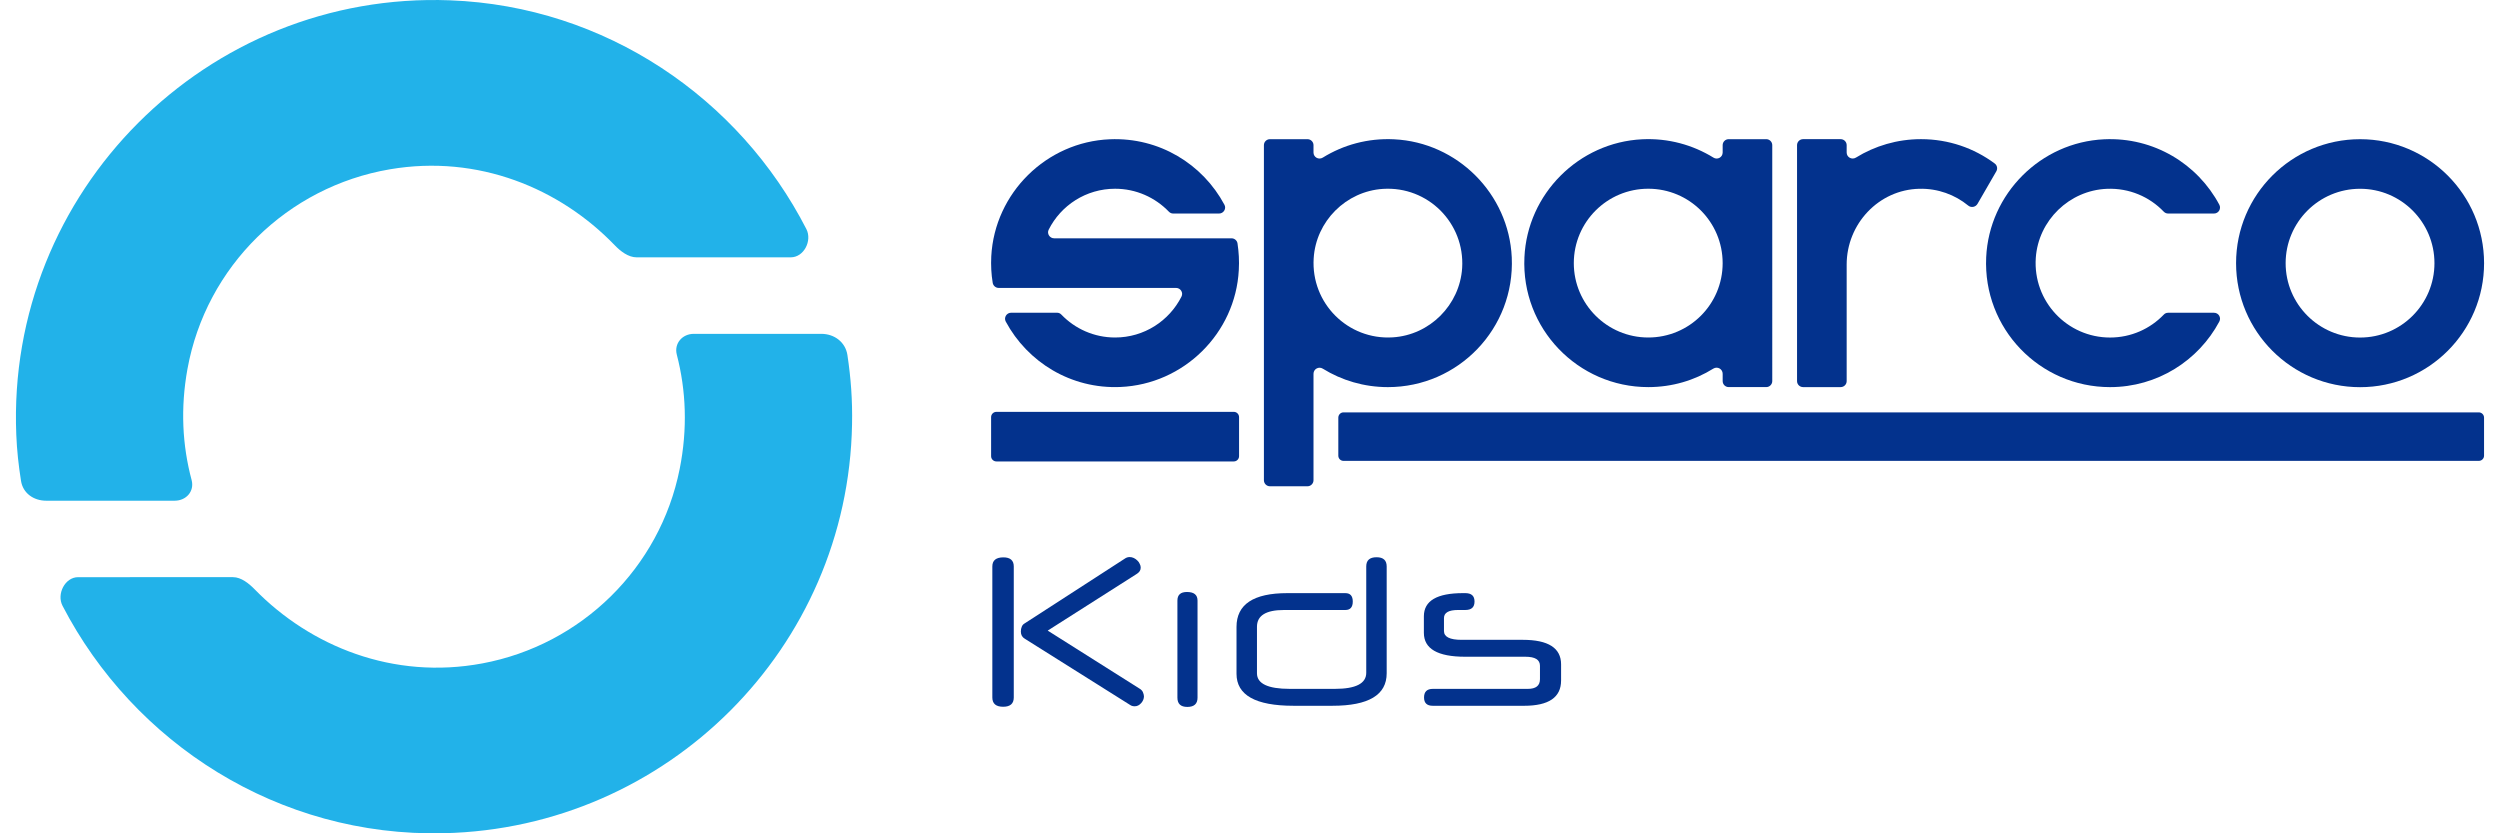 <?xml version="1.0" encoding="utf-8"?>
<!-- Generator: Adobe Illustrator 15.1.0, SVG Export Plug-In . SVG Version: 6.00 Build 0)  -->
<!DOCTYPE svg PUBLIC "-//W3C//DTD SVG 1.1//EN" "http://www.w3.org/Graphics/SVG/1.1/DTD/svg11.dtd">
<svg version="1.1" id="レイヤー_1" xmlns="http://www.w3.org/2000/svg" xmlns:xlink="http://www.w3.org/1999/xlink" x="0px"
	 y="0px" width="165px" height="55px" viewBox="0 0 165 55" enable-background="new 0 0 165 55" xml:space="preserve">
<g>
	<path fill="#03328D" d="M155.766,9.187c-4.519,0-8.185,3.664-8.185,8.183c0,4.515,3.666,8.184,8.185,8.184
		c4.516,0,8.183-3.669,8.183-8.184C163.948,12.851,160.281,9.187,155.766,9.187 M155.766,22.278c-2.711,0-4.914-2.199-4.914-4.908
		c0-2.713,2.203-4.911,4.914-4.911c2.707,0,4.908,2.197,4.908,4.911C160.674,20.079,158.473,22.278,155.766,22.278"/>
	<path fill="#03328D" d="M92.002,9.193c-1.729-0.084-3.344,0.371-4.698,1.209c-0.267,0.167-0.613-0.021-0.613-0.336V9.579
		c0-0.216-0.181-0.393-0.395-0.393h-2.48c-0.221,0-0.398,0.177-0.398,0.393v22.117c0,0.219,0.178,0.398,0.398,0.398h2.48
		c0.214,0,0.395-0.18,0.395-0.398V24.67c0-0.315,0.347-0.506,0.613-0.338c1.247,0.771,2.722,1.218,4.297,1.218
		c4.65,0,8.39-3.873,8.175-8.568C99.584,12.793,96.188,9.391,92.002,9.193 M91.924,22.265c-2.964,0.188-5.407-2.254-5.221-5.22
		c0.15-2.444,2.135-4.425,4.577-4.579c2.964-0.188,5.404,2.256,5.222,5.221C96.344,20.131,94.365,22.113,91.924,22.265"/>
	<path fill="#03328D" d="M69.577,15.729c-0.299,0-0.496-0.311-0.364-0.57c0.805-1.604,2.466-2.702,4.383-2.702
		c1.389,0,2.646,0.578,3.546,1.51c0.073,0.077,0.174,0.126,0.282,0.126h3.037c0.297,0,0.496-0.326,0.349-0.584
		c-1.429-2.671-4.291-4.455-7.563-4.317c-4.179,0.172-7.598,3.541-7.823,7.721c-0.03,0.6,0,1.187,0.094,1.75
		c0.03,0.194,0.197,0.34,0.395,0.34h11.709c0.292,0,0.491,0.31,0.356,0.572c-0.809,1.602-2.465,2.7-4.383,2.7
		c-1.388,0-2.645-0.577-3.542-1.508c-0.073-0.081-0.175-0.127-0.284-0.127h-3.035c-0.301,0-0.496,0.321-0.354,0.584
		c1.434,2.669,4.296,4.457,7.563,4.317c4.185-0.179,7.599-3.543,7.818-7.719c0.036-0.602,0-1.19-0.085-1.757
		c-0.03-0.193-0.198-0.337-0.395-0.337H69.577z"/>
	<path fill="#03328D" d="M139.057,12.462c1.477-0.059,2.81,0.527,3.748,1.505c0.073,0.077,0.175,0.126,0.289,0.126h3.03
		c0.305,0,0.492-0.326,0.349-0.585c-1.43-2.68-4.314-4.468-7.601-4.315c-4.188,0.193-7.589,3.593-7.784,7.787
		c-0.219,4.697,3.523,8.57,8.175,8.57c3.122,0,5.834-1.75,7.21-4.324c0.144-0.263-0.044-0.584-0.349-0.584h-3.03
		c-0.114,0-0.216,0.046-0.289,0.127c-0.897,0.932-2.149,1.508-3.542,1.508c-2.828,0-5.096-2.389-4.901-5.256
		C134.532,14.544,136.576,12.563,139.057,12.462"/>
	<path fill="#03328D" d="M113.089,10.403c-1.36-0.838-2.976-1.294-4.7-1.211c-4.188,0.201-7.588,3.601-7.777,7.791
		c-0.219,4.693,3.526,8.566,8.174,8.566c1.576,0,3.052-0.445,4.296-1.222c0.27-0.165,0.614,0.027,0.614,0.344v0.48
		c0,0.221,0.178,0.397,0.398,0.397h2.479c0.216,0,0.396-0.177,0.396-0.397V9.58c0-0.218-0.18-0.395-0.396-0.395h-2.479
		c-0.221,0-0.398,0.177-0.398,0.395v0.485C113.695,10.382,113.351,10.568,113.089,10.403 M108.785,22.275
		c-2.711,0-4.914-2.197-4.914-4.907c0-2.717,2.203-4.912,4.914-4.912c2.718,0,4.91,2.195,4.91,4.912
		C113.695,20.079,111.503,22.275,108.785,22.275"/>
	<path fill-rule="evenodd" clip-rule="evenodd" fill="#03328D" d="M88.329,30.075v-2.513c0-0.189,0.154-0.346,0.342-0.346h74.928
		c0.191,0,0.348,0.156,0.348,0.346v2.513c0,0.192-0.156,0.343-0.348,0.343H88.671C88.483,30.418,88.329,30.268,88.329,30.075"/>
	<path fill-rule="evenodd" clip-rule="evenodd" fill="#03328D" d="M65.413,30.109v-2.577c0-0.194,0.156-0.349,0.349-0.349h15.673
		c0.187,0,0.343,0.154,0.343,0.349v2.577c0,0.189-0.156,0.346-0.343,0.346H65.762C65.569,30.455,65.413,30.299,65.413,30.109"/>
	<path fill="#03328D" d="M131.758,11.305c0.1-0.175,0.055-0.401-0.114-0.519c-1.355-1.008-3.037-1.602-4.856-1.602
		c-1.572,0-3.045,0.445-4.294,1.216c-0.272,0.168-0.614-0.02-0.614-0.335V9.58c0-0.219-0.179-0.396-0.398-0.396h-2.479
		c-0.217,0-0.398,0.177-0.398,0.396v15.573c0,0.221,0.182,0.396,0.398,0.396h2.479c0.22,0,0.398-0.176,0.398-0.396v-7.69
		c0-2.684,2.111-4.943,4.794-5.004c1.224-0.028,2.354,0.393,3.226,1.107c0.194,0.162,0.488,0.109,0.617-0.114L131.758,11.305z"/>
	<path fill="#22B2E9" d="M55.93,23.437c-0.126-0.853-0.86-1.403-1.721-1.403H45.79c-0.762,0-1.314,0.642-1.12,1.377
		c0.612,2.361,0.718,4.893,0.188,7.545c-1.302,6.528-6.48,11.607-13.024,12.829c-5.881,1.099-11.34-1.121-15.019-4.882
		c-0.377-0.387-0.898-0.81-1.434-0.81H5.156c-0.867,0-1.432,1.114-1.029,1.89c4.686,9.042,14.228,15.267,25.173,15.009
		c14.753-0.34,26.667-12.231,26.935-26.981C56.268,26.422,56.159,24.954,55.93,23.437"/>
	<path fill="#22B2E9" d="M12.648,31.688c-0.617-2.305-0.743-4.756-0.275-7.34c1.227-6.759,6.587-12.021,13.364-13.175
		c5.818-0.992,11.205,1.25,14.831,5.009c0.376,0.393,0.899,0.802,1.447,0.802H52.19c0.864,0,1.424-1.093,1.032-1.862
		C48.803,6.492,39.972,0.407,29.705,0.021C13.652-0.59,0.416,12.643,1.075,28.695c0.044,1.071,0.15,2.006,0.311,3.039
		c0.129,0.825,0.839,1.313,1.667,1.313h8.471C12.292,33.048,12.841,32.424,12.648,31.688"/>
	<path fill="#03328D" d="M66.909,46.034c0,0.407-0.234,0.612-0.699,0.612c-0.479,0-0.716-0.205-0.716-0.612v-8.649
		c0-0.397,0.242-0.599,0.731-0.599c0.451,0,0.684,0.201,0.684,0.599V46.034z M69.149,41.62l6.071,3.835
		c0.099,0.059,0.172,0.136,0.211,0.226c0.037,0.094,0.066,0.183,0.07,0.271c0,0.164-0.061,0.314-0.182,0.451
		c-0.123,0.141-0.265,0.212-0.428,0.212c-0.116,0-0.217-0.027-0.301-0.086l-6.954-4.373c-0.171-0.1-0.259-0.256-0.259-0.473
		c0-0.121,0.02-0.227,0.06-0.318c0.033-0.093,0.096-0.168,0.199-0.226l6.602-4.269c0.098-0.071,0.208-0.104,0.321-0.104
		c0.091,0,0.184,0.02,0.273,0.063c0.089,0.04,0.167,0.101,0.233,0.165c0.072,0.067,0.125,0.14,0.16,0.228
		c0.045,0.081,0.062,0.162,0.062,0.247c0,0.174-0.097,0.317-0.292,0.43L69.149,41.62z"/>
	<path fill="#03328D" d="M79.037,46.047c0,0.406-0.226,0.61-0.673,0.61c-0.438,0-0.655-0.204-0.655-0.61v-6.408
		c0-0.38,0.209-0.568,0.63-0.568c0.465,0,0.698,0.188,0.698,0.568V46.047z"/>
	<path fill="#03328D" d="M81.61,41.376c0-1.488,1.119-2.229,3.352-2.229h3.83c0.327,0,0.491,0.185,0.491,0.556
		c0,0.37-0.164,0.557-0.491,0.557h-4.053c-1.182,0-1.779,0.366-1.779,1.104v3.075c0,0.682,0.722,1.026,2.161,1.026h2.985
		c1.377,0,2.066-0.355,2.066-1.061v-7.02c0-0.405,0.226-0.606,0.682-0.606c0.444,0,0.667,0.201,0.667,0.606v7.054
		c0,1.428-1.191,2.143-3.58,2.143H85.37c-2.506,0-3.76-0.704-3.76-2.11V41.376z"/>
	<path fill="#03328D" d="M103.031,44.919c0,1.109-0.817,1.663-2.44,1.663h-6.025c-0.386,0-0.579-0.18-0.579-0.548
		c0-0.379,0.193-0.568,0.579-0.568h6.267c0.54,0,0.805-0.211,0.805-0.643v-0.882c0-0.397-0.316-0.596-0.964-0.596h-3.974
		c-1.815,0-2.724-0.524-2.724-1.577v-1.093c0-1.022,0.863-1.528,2.587-1.528h0.146c0.41,0,0.61,0.183,0.61,0.555
		c0,0.373-0.2,0.558-0.61,0.558h-0.479c-0.615,0-0.927,0.176-0.927,0.534v0.857c0,0.384,0.387,0.578,1.158,0.578h4.045
		c1.682,0,2.526,0.541,2.526,1.618V44.919z"/>
</g>
</svg>
